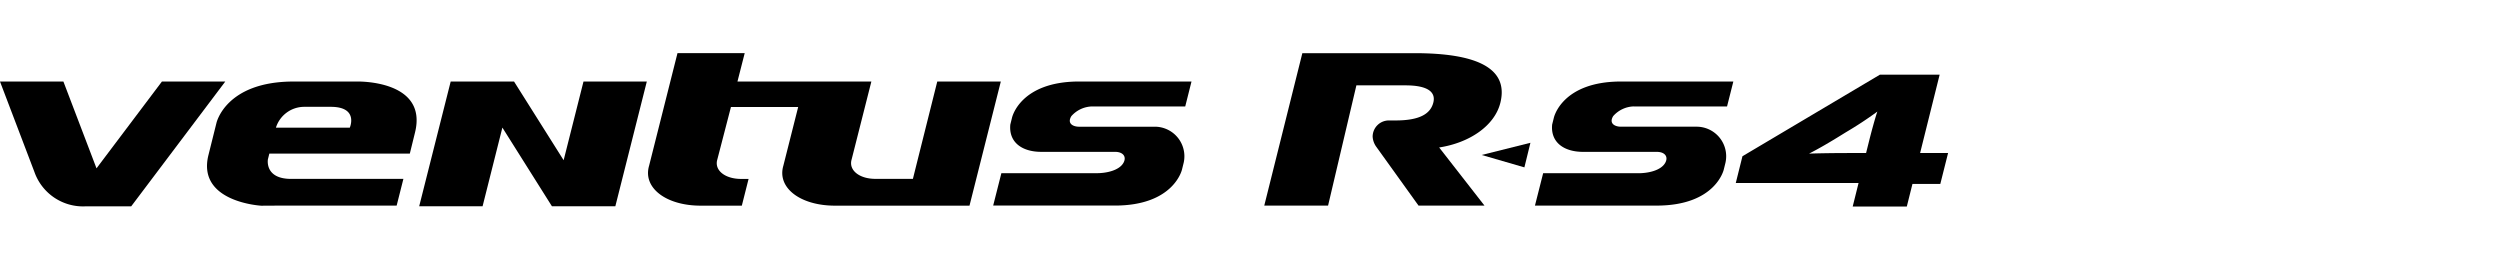 <svg xmlns="http://www.w3.org/2000/svg" xmlns:xlink="http://www.w3.org/1999/xlink" width="193" height="20" viewBox="0 0 193 20">
  <defs>
    <clipPath id="clip-path">
      <rect id="사각형_12583" data-name="사각형 12583" width="193" height="20" transform="translate(321.53 856.268)" fill="none" stroke="#707070" stroke-width="1"/>
    </clipPath>
    <clipPath id="clip-path-2">
      <rect id="사각형_13367" data-name="사각형 13367" width="151.082" height="11.841"/>
    </clipPath>
  </defs>
  <g id="마스크_그룹_100" data-name="마스크 그룹 100" transform="translate(-321.53 -856.268)" clip-path="url(#clip-path)">
    <g id="그룹_11420" data-name="그룹 11420" transform="translate(321.53 860.373)">
      <g id="그룹_11420-2" data-name="그룹 11420" transform="translate(0 0)" clip-path="url(#clip-path-2)">
        <path id="패스_59477" data-name="패스 59477" d="M12.5,7l-5.05,6.7L4.895,7H0l2.661,6.99h0a3.977,3.977,0,0,0,3.986,2.642H10.13L17.391,7Z" transform="translate(0 -4.81)" fill-rule="evenodd"/>
        <path id="패스_59478" data-name="패스 59478" d="M62.67,2.192H57.784c-5.257,0-5.958,3.2-5.958,3.2l-.62,2.487c-.9,3.636,4.083,3.9,4.083,3.9l1.182-.007h9.266l.521-2.064H57.584c-2.064,0-1.785-1.514-1.785-1.514l.11-.438H66.754l.4-1.625c1.016-4.092-4.487-3.939-4.487-3.939m-.55,3.562h-5.7A2.293,2.293,0,0,1,58.6,4.145H60.65c2.181,0,1.47,1.608,1.47,1.608m57.285-1.637h7.211L127.1,2.19h-6.11v0h-2.556c-4.578,0-5.189,2.789-5.189,2.789l-.133.536h0c-.13,1.366.9,2.106,2.393,2.106H121.2c.608,0,.9.365.66.823-.321.616-1.334.824-2.06.824h-7.378l-.633,2.5h9.392c4.574,0,5.187-2.789,5.187-2.789l.131-.529A2.284,2.284,0,0,0,124.22,5.68h-5.8c-.468,0-.944-.248-.594-.818a2.2,2.2,0,0,1,1.58-.746M107.473,2.192l-1.542,6.157h0l-.339,1.357H102.7c-1.253,0-2.079-.674-1.84-1.492l1.526-6.023H92.048L92.607,0H87.418L85.224,8.7c-.492,1.689,1.3,3.075,3.988,3.075h3.173l.521-2.064h-.575c-1.252,0-2.079-.672-1.84-1.491l1.055-4.063h5.19L95.588,8.7c-.492,1.689,1.3,3.075,3.989,3.075h10.384l2.417-9.58ZM78.629,8.267,74.8,2.192H69.909l-2.432,9.632h4.894L73.9,5.748l3.826,6.075h4.894l2.43-9.632H80.162Z" transform="translate(-35.116 -0.003)" fill-rule="evenodd"/>
        <path id="패스_59479" data-name="패스 59479" d="M320.755,7.253a1.483,1.483,0,0,1-.3-.807,1.252,1.252,0,0,1,1.252-1.252h.518c1.841,0,2.694-.5,2.915-1.381.195-.779-.37-1.328-2.151-1.328H319.2l-2.186,9.284h-4.926L315.028,0H323.7c4.548,0,7.309,1.043,6.614,3.834-.44,1.765-2.368,3.083-4.723,3.446l3.5,4.489h-5.092Z" transform="translate(-214.487 0)"/>
        <path id="패스_59480" data-name="패스 59480" d="M386.507,8.919h7.213l.486-1.924h-8.667c-4.577,0-5.188,2.789-5.188,2.789l-.134.536h0c-.13,1.366.9,2.106,2.393,2.106H388.3c.608,0,.9.364.66.823-.321.617-1.335.825-2.06.825h-7.377l-.633,2.5h9.391c4.575,0,5.188-2.789,5.188-2.789l.131-.529a2.284,2.284,0,0,0-2.276-2.773h-5.8c-.467,0-.943-.25-.593-.819a2.2,2.2,0,0,1,1.58-.747" transform="translate(-260.392 -4.807)" fill-rule="evenodd"/>
        <path id="패스_59481" data-name="패스 59481" d="M442.113,13.738l-.436,1.746H437.5l.453-1.819h-9.479l.515-2.065,10.617-6.3h4.607l-1.509,6.051h2.16l-.6,2.386Zm-5.122-4-.283.175c-1.051.654-1.862,1.12-2.577,1.484.848-.029,2-.045,3.154-.045h1.248l.25-1c.149-.6.452-1.716.62-2.2a28.83,28.83,0,0,1-2.411,1.586" transform="translate(-294.472 -3.643)"/>
        <path id="패스_59482" data-name="패스 59482" d="M369.5,22.121l-3.766.941,3.3.957Z" transform="translate(-251.351 -15.203)"/>
      </g>
    </g>
  </g>
</svg>
